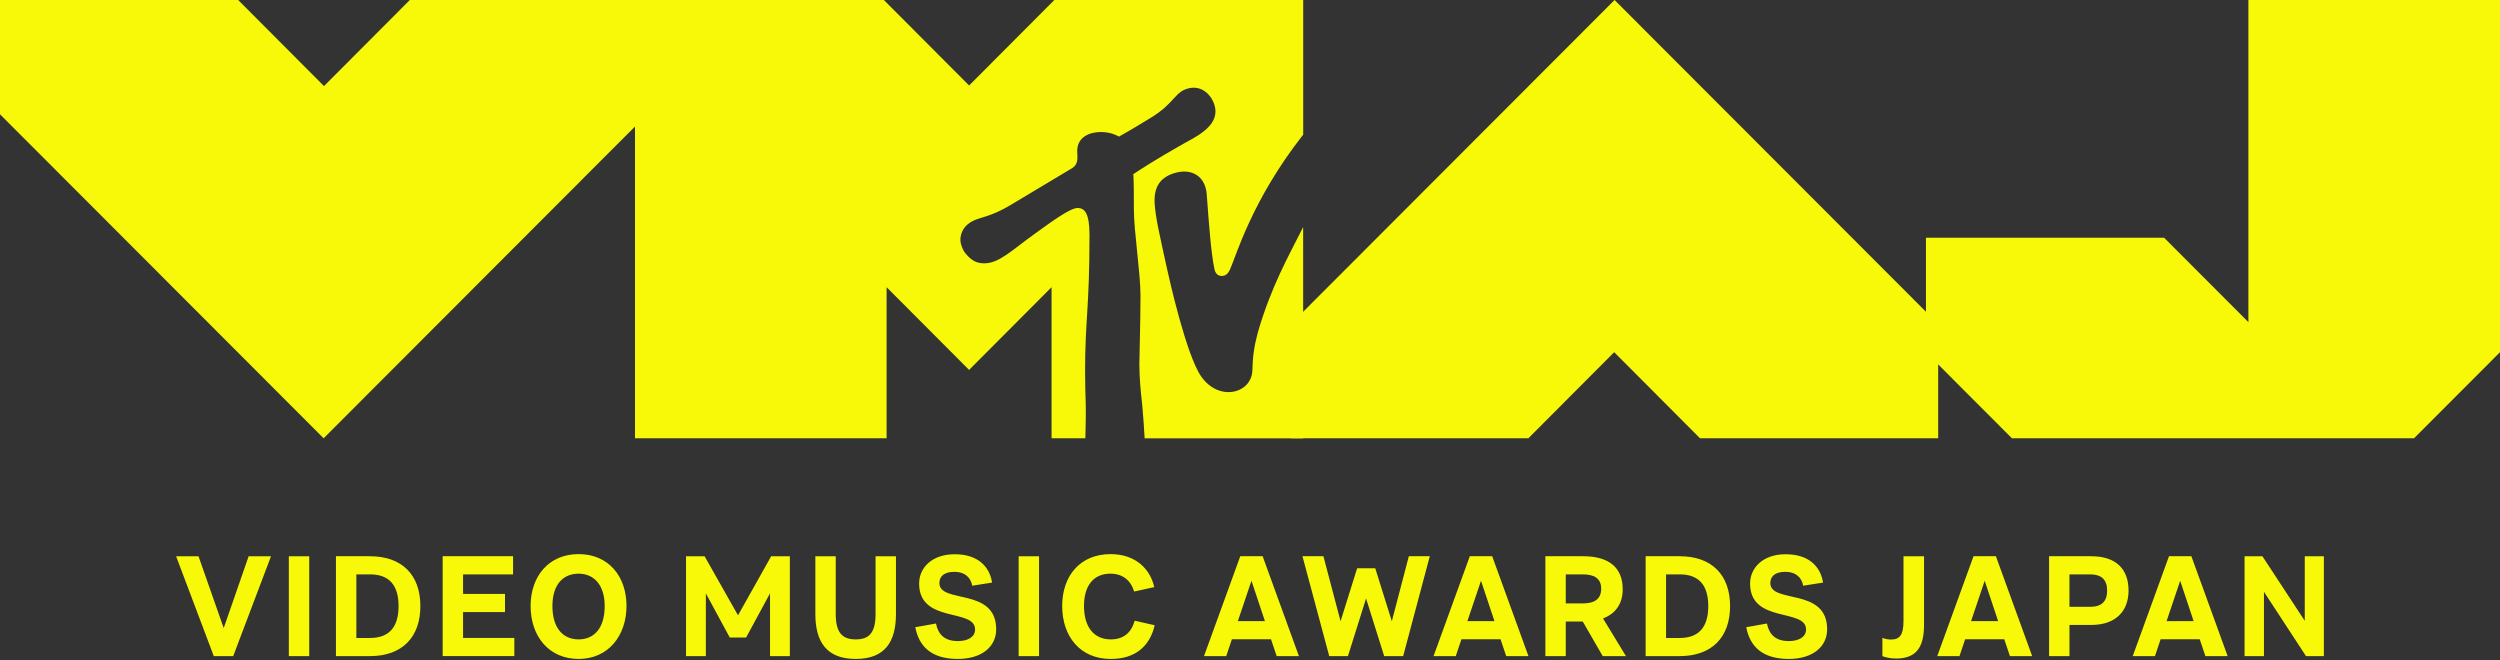 <svg width="1200" height="317" viewBox="0 0 1200 317" fill="none" xmlns="http://www.w3.org/2000/svg">
<rect x="0" y="0" width="1200" height="317" fill="#333333" stroke="none"/>
<g clip-path="url(#clip0_11714_6804)">
<path d="M603.71 159.8C601.95 166.31 601.29 171.26 601.14 177.72C600.88 188.77 585.2 193.15 576.51 180.61C569.36 170.29 561.15 133.45 560.19 129.07C556.27 111.2 554.75 104.7 554.26 98.09C553.63 89.62 557.03 84.82 564.52 82.87C572.29 80.85 578.6 84.74 579.23 93.27C580.41 109.32 581.38 121.84 582.93 129.15C583.45 131.59 584.88 132.47 586.43 132.47C588.44 132.47 589.61 131.07 590.32 129.53C593.26 123.18 600.78 96.1 625.54 64.63V0H506.08L465.18 41.03L424.26 0H304.8V210.38H425.57V137.86L465.16 177.56L504.75 137.86V210.38H520.98C521.14 204.68 521.26 197.09 521.15 193.87C521 190.51 520.84 182.43 520.84 178.07C520.84 153.78 522.96 147.84 522.96 112.84C522.96 102.37 520.62 99.83 517.26 99.83C513.5 99.83 503.99 107 496.98 112C485.75 120.01 479.69 126.4 472.42 126.4C468.13 126.4 465.68 124.5 462.95 121C462.44 120.36 460.99 117.46 460.99 115.16C460.99 112.58 462.02 109 465.98 106.6C470.26 104.01 474.99 104.51 485.15 98.36C497.19 91.07 511.59 82.61 513.91 81.14C518.05 78.95 517.06 75.59 517.06 72.49C517.06 65.71 523.12 63.37 528.31 63.37C533.5 63.37 536.39 65.22 537.13 65.56C538.99 64.53 543.84 61.8 552.91 56.19C564.07 49.29 563.87 43.83 570.83 42.33C578.55 40.67 583.43 48.22 583.43 53.49C583.43 61.4 573.36 66 568.28 68.87C554.07 76.92 549.05 80.31 543.99 83.59C544.26 86.76 544.25 94.12 544.26 100.49C544.26 111.08 547.43 130.86 547.43 141.82C547.43 154.83 546.89 170.96 546.89 174.97C546.89 181.44 547.62 188.79 548.22 193.88C548.61 198.05 549.14 204.87 549.43 210.39H625.51V109C625.38 109.26 625.25 109.52 625.11 109.79C618.53 122.95 610.11 137.55 603.69 159.81" fill="#F7F908"/>
<path d="M196.72 0L155.52 41.32L114.32 0H0V54.85L155.34 210.38L310.68 54.85V0H196.72Z" fill="#F7F908"/>
<path d="M733.61 210.38L774.81 169.05L816.01 210.38H930.33V155.53L774.99 0L619.65 155.53V210.38H733.61Z" fill="#F7F908"/>
<path d="M1079.23 0V154.63L1038.78 114.12H924.46V169.05L965.73 210.38H1158.73L1200 169.05V0H1079.23Z" fill="#F7F908"/>
<path d="M95.28 267L107.38 301.47L119.35 267H130.09L111.94 314.94H102.62L84.53 267H95.27H95.28ZM138.64 267H148.43V314.94H138.64V267ZM177.64 267C192.94 267 201.78 275.91 201.78 290.93C201.78 305.95 192.94 314.93 177.64 314.93H161.25V266.99H177.64V267ZM177.64 306.23C186.96 306.23 191.31 300.79 191.31 290.93C191.31 281.07 186.96 275.7 177.64 275.7H171.05V306.23H177.64ZM246.27 275.7H222.27V285.08H242.4V293.78H222.27V306.22H246.88V314.92H212.48V266.98H246.27V275.68V275.7ZM254.69 290.86C254.69 276.58 263.46 265.97 277.74 265.97C292.02 265.97 300.72 276.58 300.72 290.86C300.72 305.14 291.95 316.29 277.74 316.29C263.53 316.29 254.69 305.48 254.69 290.86ZM265.16 290.86C265.16 301.74 270.46 306.91 277.74 306.91C285.02 306.91 290.25 301.74 290.25 290.86C290.25 280.8 285.08 275.36 277.74 275.36C270.4 275.36 265.16 280.46 265.16 290.86ZM370.15 267H379.13V314.94H369.61V284.82L358.12 306.03H350.3L338.81 284.82V314.94H329.29V267H338.2L354.25 295.35L370.16 267H370.15ZM410.75 316.29C396.74 316.29 391.37 308.06 391.37 294.74V267H401.16V294.74C401.16 303.85 404.42 306.91 410.75 306.91C417.08 306.91 420.27 303.85 420.27 294.74V267H430.06V294.74C430.06 308.07 424.76 316.29 410.75 316.29ZM459.74 316.29C446.75 316.29 441.04 309.97 439.34 301.06L449.27 299.29C450.36 304.66 453.49 307.72 459.81 307.72C464.23 307.72 468.04 305.95 468.04 302.14C468.04 291.81 441.18 299.42 441.18 280.11C441.18 272.63 447.23 266.04 458.25 266.04C469.27 266.04 474.98 271.82 476.2 279.64L466.68 281.14C465.93 277.26 463.21 274.48 458.18 274.48C453.15 274.48 450.9 276.66 450.9 279.85C450.9 289.98 478.17 281.75 478.17 302.08C478.17 310.31 471.37 316.29 459.74 316.29ZM488.95 267H498.74V314.94H488.95V267ZM533.17 306.91C539.09 306.91 542.96 303.92 544.66 297.94L554.25 300.12C551.94 310.12 545 316.3 533.17 316.3C518.48 316.3 509.85 305.49 509.85 290.87C509.85 276.25 518.62 265.98 533.04 265.98C545.14 265.98 552.08 273.12 554.05 281.82L544.39 283.93C542.76 278.56 538.88 275.36 532.97 275.36C525.22 275.36 520.32 280.73 520.32 290.86C520.32 300.99 525.08 306.91 533.17 306.91ZM612.8 314.93L610.08 306.84H591.31L588.59 314.93H577.92L595.33 266.99H606.07L623.48 314.93H612.81H612.8ZM594.17 298.14H607.16L600.7 278.76L594.17 298.14ZM660.12 272.77L668.08 298.2L676.24 266.99H686.3L673.52 314.93H664.41L655.71 287.26L647.01 314.93H638.03L625.18 266.99H635.24L643.47 298.2L651.43 272.77H660.13H660.12ZM722.98 314.93L720.26 306.84H701.49L698.77 314.93H688.1L705.51 266.99H716.25L733.66 314.93H722.99H722.98ZM704.35 298.14H717.34L710.88 278.76L704.35 298.14ZM751.57 298.34V314.93H741.78V266.99H759.93C772.44 266.99 778.9 272.57 778.9 282.83C778.9 289.49 775.77 294.46 769.45 296.84L780.46 314.93H769.31L759.72 298.34H751.56H751.57ZM751.57 275.7V289.64H759.73C765.65 289.64 768.57 287.33 768.57 282.57C768.57 277.47 765.03 275.7 759.73 275.7H751.57ZM806.3 267C821.6 267 830.44 275.91 830.44 290.93C830.44 305.95 821.6 314.93 806.3 314.93H789.91V266.99H806.3V267ZM806.3 306.23C815.62 306.23 819.97 300.79 819.97 290.93C819.97 281.07 815.62 275.7 806.3 275.7H799.71V306.23H806.3ZM858.6 316.29C845.61 316.29 839.9 309.97 838.2 301.06L848.13 299.29C849.22 304.66 852.35 307.72 858.67 307.72C863.09 307.72 866.9 305.95 866.9 302.14C866.9 291.81 840.04 299.42 840.04 280.11C840.04 272.63 846.09 266.04 857.11 266.04C868.13 266.04 873.84 271.82 875.06 279.64L865.54 281.14C864.79 277.26 862.07 274.48 857.04 274.48C852.01 274.48 849.76 276.66 849.76 279.85C849.76 289.98 877.03 281.75 877.03 302.08C877.03 310.31 870.23 316.29 858.6 316.29ZM910.08 316.09C907.29 316.09 904.78 315.48 903.55 314.93V306.16C904.57 306.64 906.34 306.98 907.7 306.98C911.98 306.98 913.68 304.6 913.68 298.07V267H923.54V299.71C923.54 309.64 920.68 316.1 910.08 316.1V316.09ZM964.76 314.93L962.04 306.84H943.27L940.55 314.93H929.88L947.29 266.99H958.03L975.44 314.93H964.77H964.76ZM946.12 298.14H959.11L952.65 278.76L946.12 298.14ZM1003.82 267C1015.79 267 1021.7 273.19 1021.7 283.52C1021.7 292.97 1015.92 299.97 1003.82 299.97H993.35V314.93H983.56V266.99H1003.82V267ZM1003.27 291.27C1008.85 291.27 1011.43 288.62 1011.43 283.45C1011.43 278.28 1008.71 275.7 1003.27 275.7H993.34V291.27H1003.27ZM1058.59 314.93L1055.87 306.84H1037.1L1034.38 314.93H1023.71L1041.12 266.99H1051.86L1069.27 314.93H1058.6H1058.59ZM1039.96 298.14H1052.95L1046.49 278.76L1039.96 298.14ZM1106.28 267H1115.46V314.94H1106.89L1086.7 284.07V314.94H1077.39V267H1085.96L1106.29 298V267H1106.28Z" fill="#F7F908"/>
</g>
<defs>
<clipPath id="clip0_11714_6804">
<rect width="1200" height="316.29" fill="white"/>
</clipPath>
</defs>
</svg>
